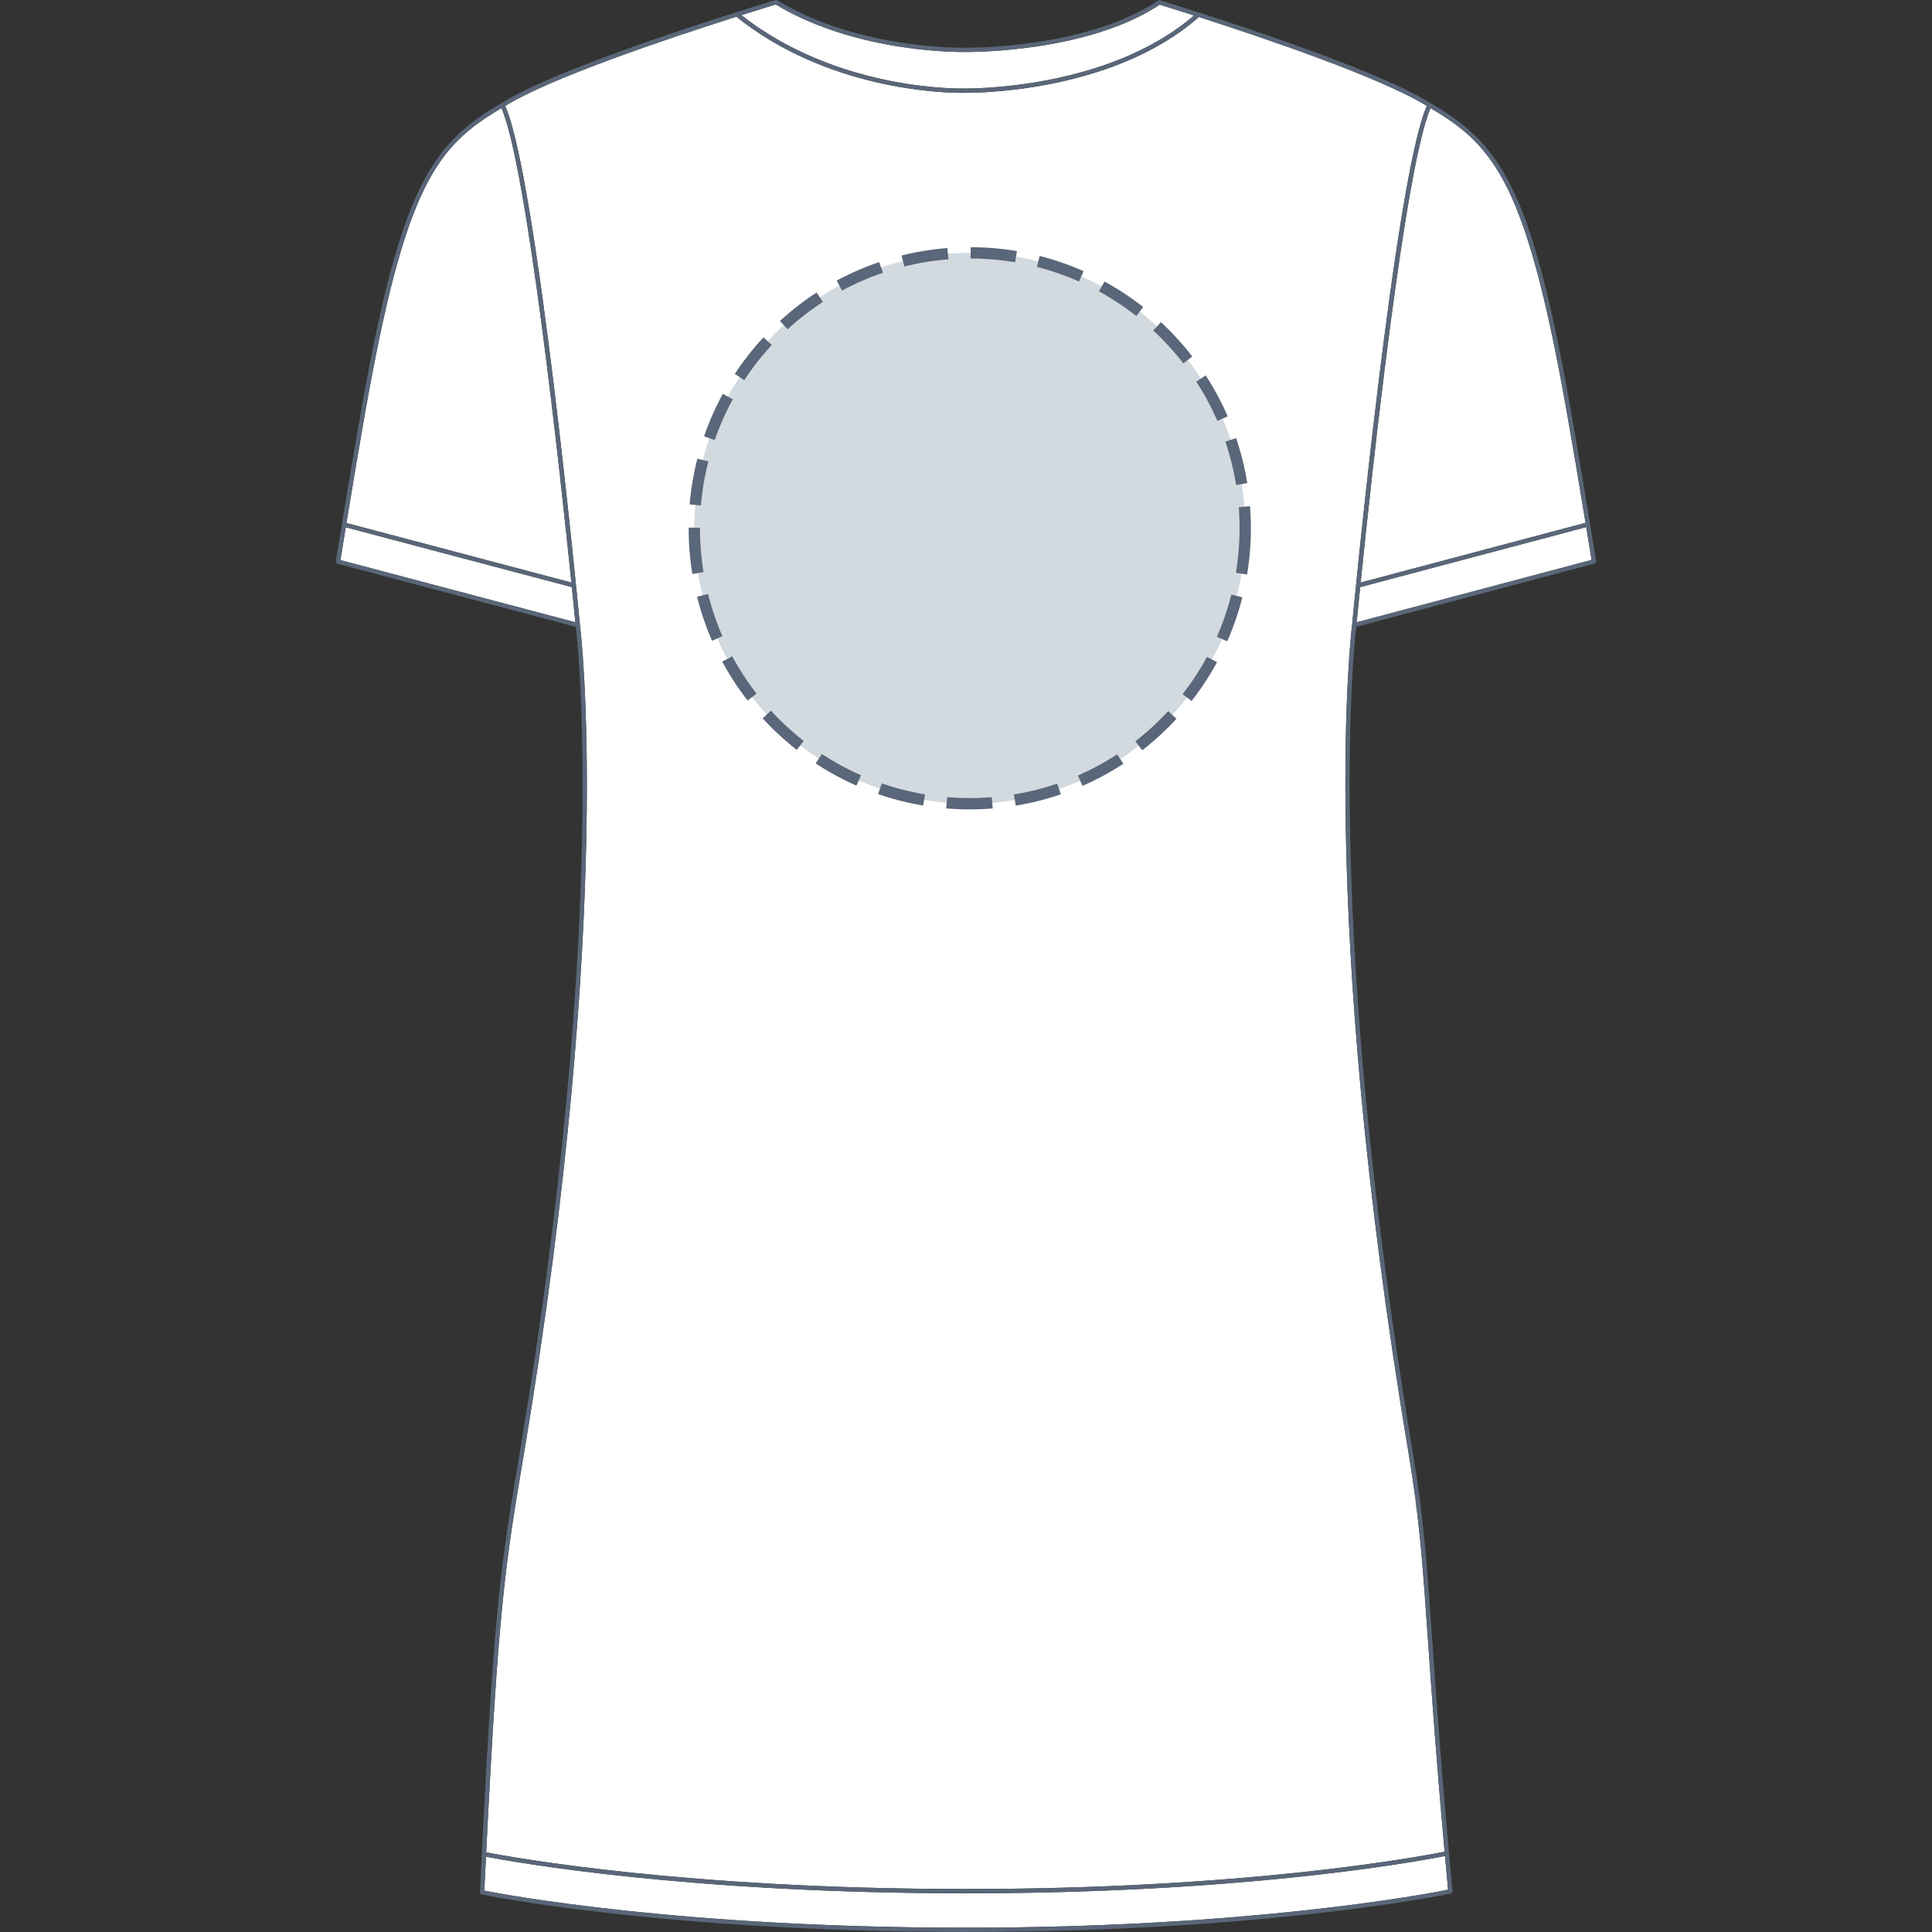 <svg xmlns="http://www.w3.org/2000/svg" xmlns:xlink="http://www.w3.org/1999/xlink" version="1.1" id="Tunique_manches_courtes_dos" x="0px" y="0px" width="512px" height="512px" viewBox="0 0 512 512" enable-background="new 0 0 512 512" xml:space="preserve">
<rect x="0" y="0" width="512" height="512" fill="#333333" stroke="none"/>
<g>
	<g id="Background">
		<path fill="#FFFFFF" d="M420.189,138.554c-1.73-10.585-3.366-20.251-4.883-28.83c-10.619-60.26-18.847-70.902-36.197-81.064    c-6.769,15.469-15.461,95.699-18.526,125.72L420.189,138.554z"></path>
		<path fill="#FFFFFF" d="M359.529,164.911l62.25-16.527c-0.475-2.964-0.943-5.863-1.406-8.7l-59.914,15.907    C359.989,160.208,359.669,163.474,359.529,164.911z"></path>
		<path fill="#FFFFFF" d="M132.899,28.66c-17.351,10.162-25.578,20.805-36.197,81.064c-1.512,8.56-3.152,18.243-4.891,28.884    l59.615,15.774C148.357,124.344,139.668,44.127,132.899,28.66z"></path>
		<path fill="#FFFFFF" d="M91.627,139.737c-0.462,2.835-0.931,5.735-1.407,8.701l62.258,16.474c-0.14-1.45-0.461-4.714-0.929-9.319    L91.627,139.737z"></path>
		<path fill="#FFFFFF" d="M128.794,492.041c-0.144,2.898-0.289,5.891-0.438,9.004c5.17,1.021,51.994,9.816,127.647,9.816    c75.537,0,122.474-9.004,127.754-10.069c-0.288-3.078-0.56-6.049-0.819-8.927c-9.808,1.917-54.922,9.883-126.935,9.883    C182.335,501.748,136.348,493.499,128.794,492.041z"></path>
		<path fill="#FFFFFF" d="M205.323,1.257c-2.193,0.67-5.245,1.613-8.872,2.759c26.068,20.444,59.049,19.453,59.381,19.441    c0.409-0.004,37.581,0.508,60.602-19.359c-4.064-1.299-7.261-2.291-9.104-2.857c-19.381,12.878-51.02,12.537-51.335,12.538    c-0.258,0.005-28.416,0.647-50.428-12.596L205.323,1.257z"></path>
		<path fill="#FFFFFF" d="M255.842,24.594c-0.028,0.001-0.347,0.011-0.922,0.011c-5.619,0-35.752-0.945-59.78-20.175    c-18.21,5.782-49.18,16.184-61.255,23.639c8.406,18.837,19.342,132.671,19.807,137.549c0.094,0.71,9.396,74.728-14.802,219.382    l-0.33,1.955c-4.596,27.378-6.458,38.473-9.711,103.936c6.998,1.361,53.022,9.719,127.153,9.719    c72.195,0,117.291-8.014,126.832-9.886c-2.266-25.199-3.488-42.799-4.41-56.068c-1.398-20.154-2.244-32.318-5.152-49.655    c-24.177-144.38-15.084-218.385-14.955-219.393c0.477-4.994,11.406-118.712,19.807-137.539    c-12.218-7.55-43.152-18.021-60.422-23.566C294.386,25.124,256.229,24.607,255.842,24.594z"></path>
	</g>
	<path id="Outline" fill="#5A6679" d="M422.9,149.107c0.018-0.027,0.025-0.055,0.038-0.084c0.017-0.038,0.031-0.073,0.039-0.113   c0.009-0.038,0.006-0.075,0.006-0.114c-0.001-0.027,0.008-0.053,0.003-0.081c-2.354-14.699-4.563-27.884-6.559-39.189   c-5.287-30.006-9.955-47.788-15.607-59.458c-5.691-11.75-12.514-17.4-21.678-22.707c-15.322-9.722-62.362-24.412-71.64-27.259   l-0.097-0.03c-0.166-0.05-0.344-0.024-0.486,0.072c-19.063,12.831-50.587,12.502-50.933,12.495   c-0.282,0.011-28.291,0.646-50.051-12.562c-0.003-0.002-0.008-0.002-0.011-0.004c-0.045-0.026-0.095-0.039-0.146-0.053   c-0.021-0.005-0.042-0.017-0.064-0.02c-0.036-0.005-0.073,0.003-0.11,0.005c-0.039,0.002-0.077,0.001-0.114,0.012   c-0.006,0.001-0.011,0-0.017,0.001l-0.483,0.147c-13.236,4.041-57.542,17.94-72.126,27.194   c-9.164,5.306-15.986,10.956-21.676,22.706c-5.652,11.67-10.32,29.453-15.607,59.458c-1.991,11.264-4.2,24.467-6.567,39.241   c-0.004,0.025,0.004,0.048,0.003,0.072c-0.001,0.044-0.003,0.087,0.005,0.129c0.006,0.031,0.019,0.058,0.03,0.087   c0.015,0.039,0.029,0.077,0.052,0.112c0.018,0.027,0.041,0.048,0.063,0.072c0.028,0.029,0.054,0.059,0.087,0.082   c0.029,0.02,0.063,0.032,0.095,0.046c0.027,0.012,0.05,0.032,0.08,0.04l63.176,16.717c0.679,5.796,8.457,79.426-14.839,218.688   l-0.328,1.955c-4.843,28.849-6.655,39.643-10.244,114.712c-0.013,0.28,0.179,0.527,0.452,0.585   c0.474,0.101,48.32,9.937,128.357,9.937c80.014,0,128.014-10.094,128.489-10.196c0.282-0.061,0.475-0.322,0.448-0.609   c-2.902-30.963-4.334-51.57-5.379-66.617c-1.402-20.188-2.25-32.373-5.166-49.765c-23.315-139.235-15.662-212.89-14.992-218.688   l63.167-16.771c0.021-0.005,0.035-0.019,0.055-0.026c0.046-0.018,0.09-0.036,0.129-0.064c0.023-0.017,0.04-0.037,0.062-0.057   C422.846,149.175,422.877,149.144,422.9,149.107z M360.459,155.591l59.914-15.907c0.463,2.837,0.932,5.736,1.406,8.7l-62.25,16.527   C359.669,163.474,359.989,160.208,360.459,155.591z M415.307,109.724c1.517,8.579,3.152,18.245,4.883,28.83l-59.606,15.826   c3.065-30.021,11.758-110.251,18.526-125.72C396.46,38.822,404.688,49.464,415.307,109.724z M205.323,1.257l0.244-0.074   c22.012,13.243,50.17,12.601,50.428,12.596c0.315-0.001,31.954,0.34,51.335-12.538c1.843,0.566,5.039,1.558,9.104,2.857   c-23.021,19.867-60.192,19.355-60.602,19.359c-0.332,0.012-33.313,1.003-59.381-19.441C200.078,2.87,203.13,1.927,205.323,1.257z    M96.702,109.724c10.619-60.259,18.846-70.902,36.197-81.064c6.769,15.467,15.458,95.684,18.527,125.722l-59.615-15.774   C93.55,127.967,95.19,118.284,96.702,109.724z M91.627,139.737l59.922,15.856c0.468,4.605,0.789,7.869,0.929,9.319L90.22,148.438   C90.696,145.472,91.165,142.572,91.627,139.737z M256.003,510.861c-75.653,0-122.477-8.796-127.647-9.816   c0.149-3.113,0.294-6.105,0.438-9.004c7.554,1.458,53.541,9.707,127.209,9.707c72.013,0,117.127-7.966,126.935-9.883   c0.26,2.878,0.531,5.849,0.819,8.927C378.477,501.857,331.54,510.861,256.003,510.861z M373.271,385   c2.908,17.337,3.754,29.501,5.152,49.655c0.922,13.27,2.145,30.869,4.41,56.068c-9.541,1.872-54.637,9.886-126.832,9.886   c-74.131,0-120.155-8.357-127.153-9.719c3.253-65.463,5.115-76.558,9.711-103.936l0.33-1.955   c24.198-144.654,14.896-218.672,14.802-219.382c-0.465-4.878-11.401-118.712-19.807-137.549   C145.96,20.614,176.93,10.212,195.14,4.43c24.028,19.23,54.161,20.175,59.78,20.175c0.575,0,0.894-0.01,0.922-0.011   c0.387,0.013,38.544,0.53,61.859-20.092c17.27,5.545,48.204,16.016,60.422,23.566c-8.4,18.827-19.33,132.545-19.807,137.539   C358.188,166.615,349.095,240.62,373.271,385z"></path>
</g>
<circle fill="#D2DADF" cx="257" cy="140" r="73"></circle><circle stroke="#5A6679" fill="none" stroke-width="3" stroke-miterlimit="10" stroke-dasharray="12.08,6.04" cx="257" cy="140" r="73"></circle></svg>